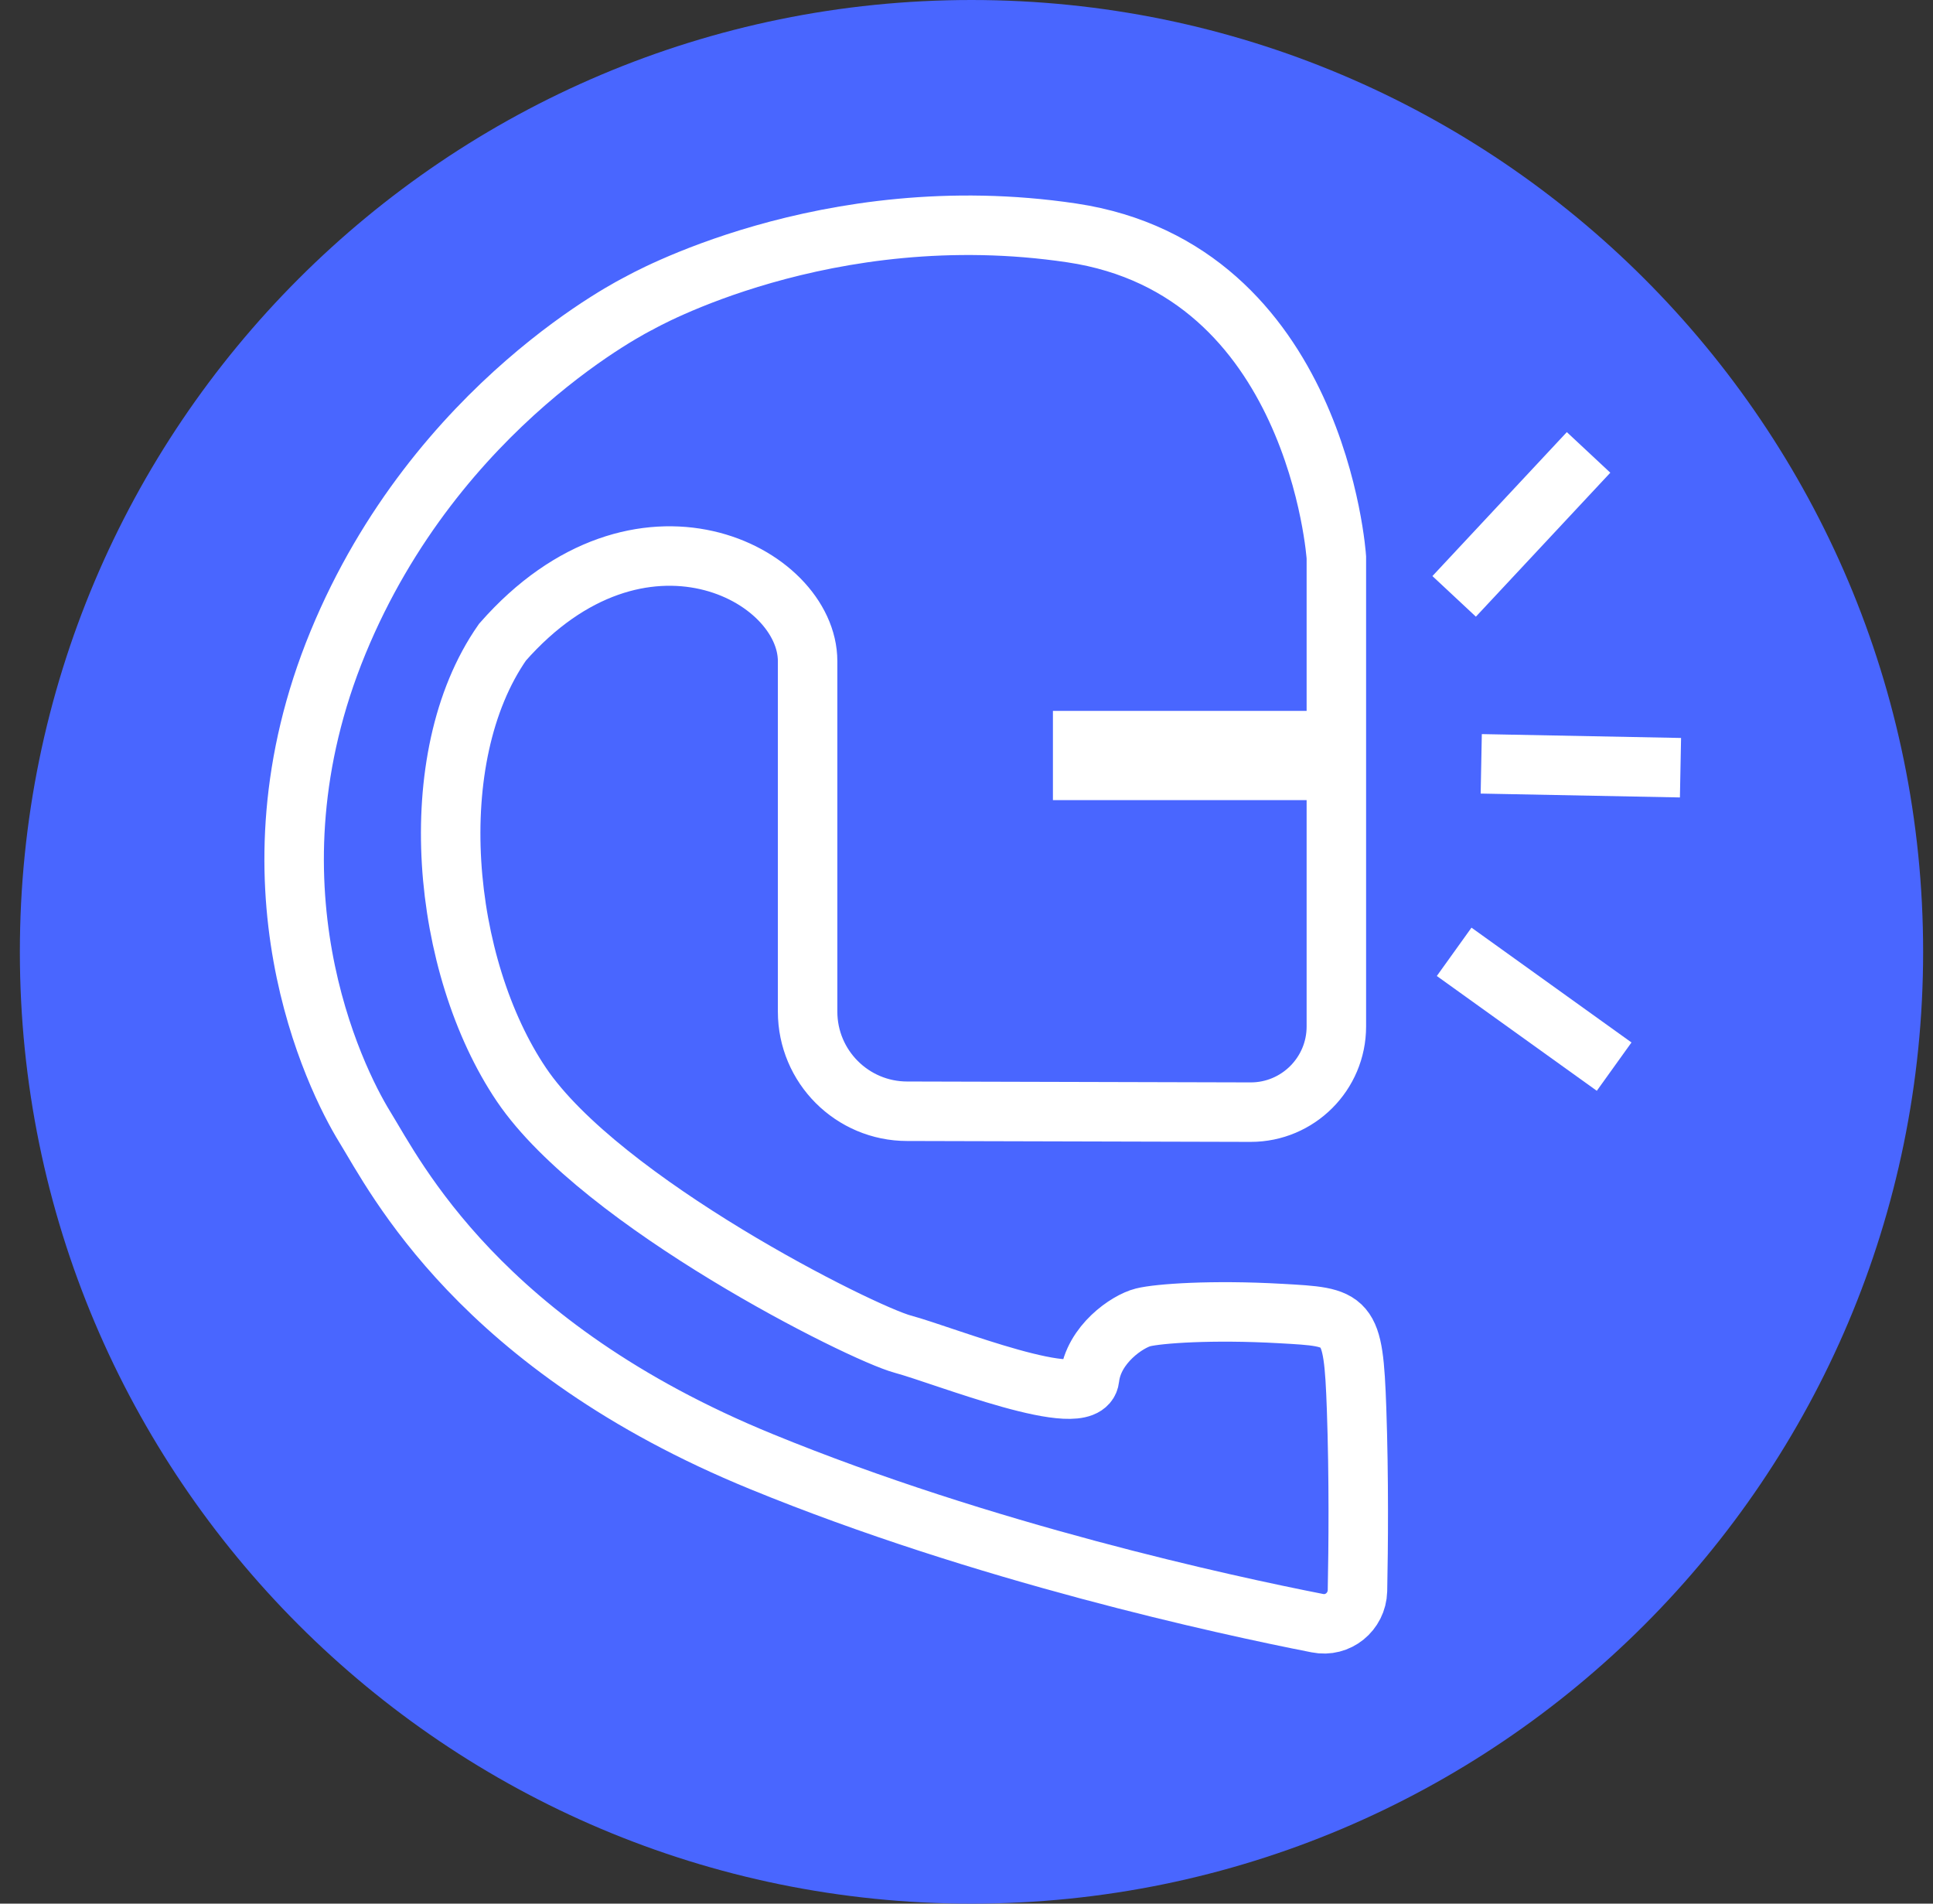 <svg width="65" height="64" viewBox="0 0 65 64" fill="none" xmlns="http://www.w3.org/2000/svg">
<rect x="0" y="0" width="65" height="64" fill="#333333" stroke="none"/>
<g clip-path="url(#clip0_35315_33198)">
<path d="M32.668 64C50.341 64 64.668 49.673 64.668 32C64.668 14.327 50.341 0 32.668 0C14.995 0 0.668 14.327 0.668 32C0.668 49.673 14.995 64 32.668 64Z" fill="#4966FF"/>
<path d="M30.612 37.36L42.057 37.39C43.647 37.39 44.937 36.1 44.937 34.51V18.74C44.937 18.74 44.297 9.06 36.037 7.83C27.777 6.6 21.497 10.19 21.497 10.19C21.497 10.19 14.697 13.52 11.367 21.6C8.037 29.68 11.237 36.22 12.267 37.89C13.297 39.56 16.117 45.26 25.607 49.14C33.077 52.2 41.187 53.96 44.297 54.57C44.987 54.71 45.627 54.19 45.647 53.48C45.677 52.04 45.697 49.66 45.617 47.37C45.507 44.26 45.357 44.29 43.057 44.16C40.757 44.03 38.957 44.16 38.437 44.29C37.917 44.42 36.767 45.19 36.637 46.34C36.507 47.49 31.767 45.57 30.357 45.19C28.947 44.81 20.227 40.44 17.537 36.47C14.847 32.49 14.167 25.5 16.897 21.59C21.517 16.33 27.157 19.28 27.157 22.23V34.01C27.157 35.86 28.657 37.36 30.507 37.36H30.612Z" stroke="white" stroke-width="2" stroke-miterlimit="10"/>
<path d="M35.406 25.4H44.946" stroke="white" stroke-width="3" stroke-miterlimit="10"/>
<path d="M48.898 20.05L53.418 15.21" stroke="white" stroke-width="2" stroke-miterlimit="10"/>
<path d="M54.278 35.86L48.898 32" stroke="white" stroke-width="2" stroke-miterlimit="10"/>
<path d="M49.809 25.68L56.509 25.81" stroke="white" stroke-width="2" stroke-miterlimit="10"/>
</g>
<defs>
<clipPath id="clip0_35315_33198">
<rect width="64" height="64" fill="white" transform="translate(0.668)"/>
</clipPath>
</defs>
</svg>
